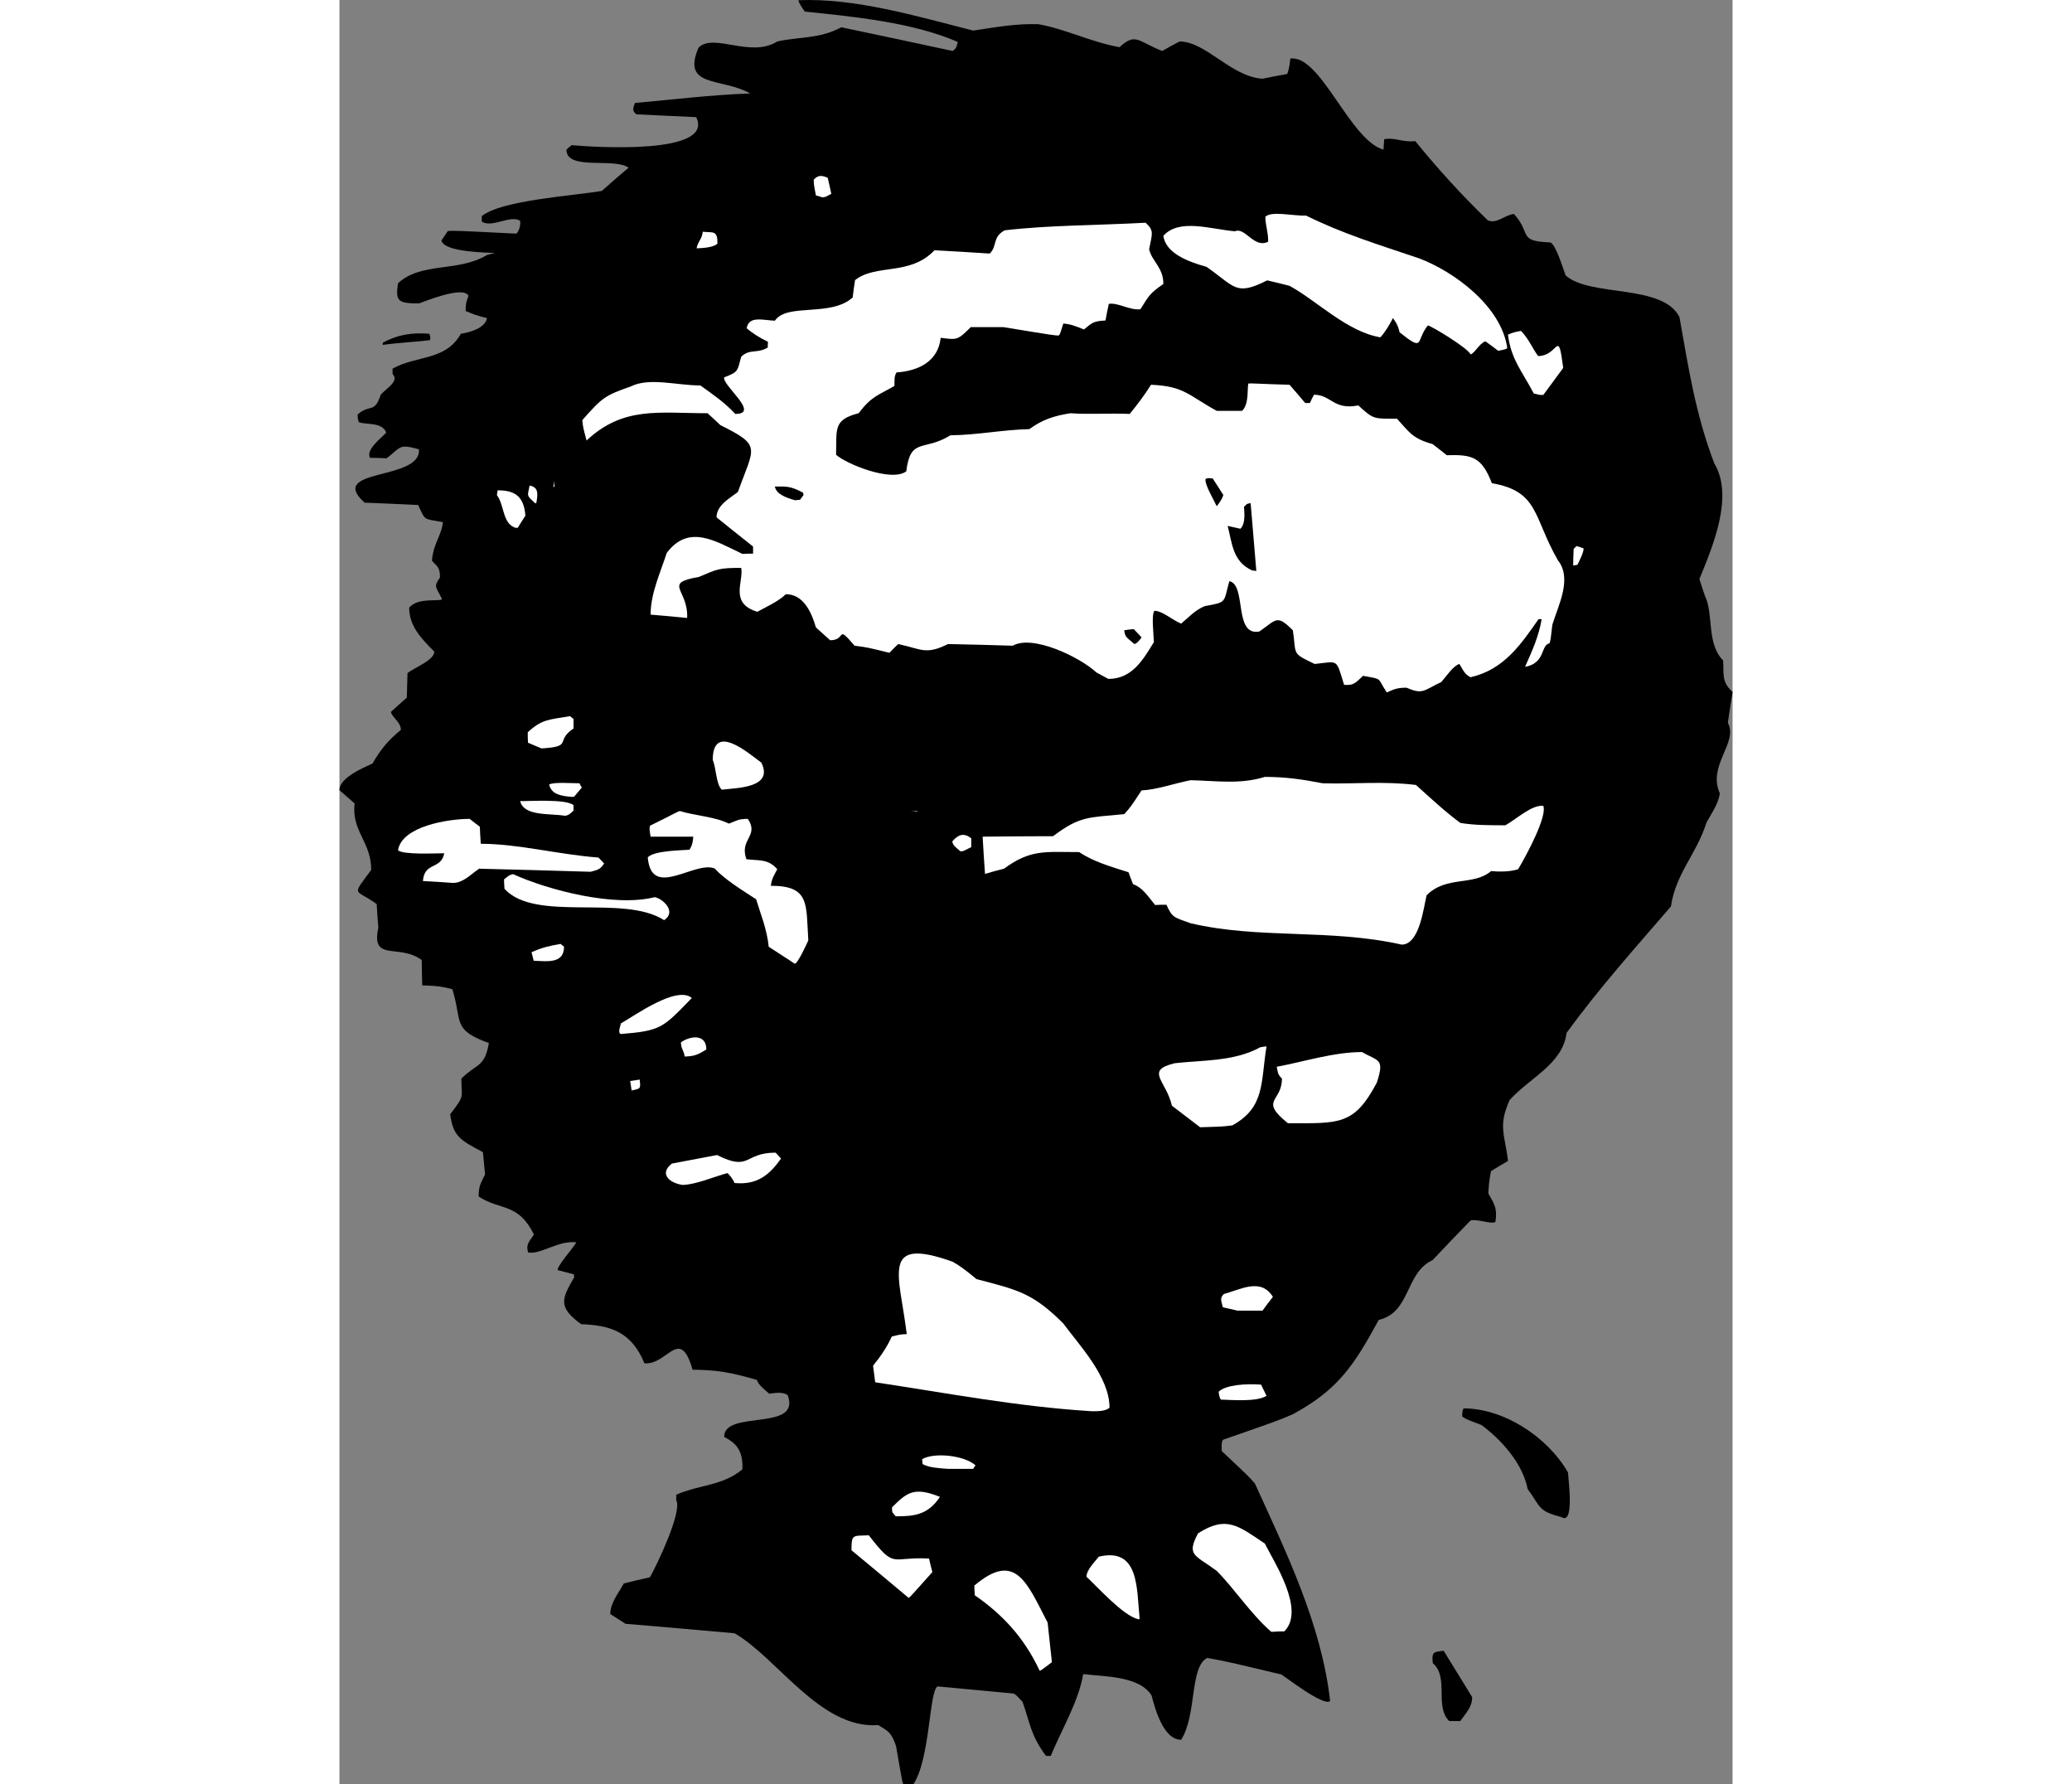 <?xml version="1.0" encoding="UTF-8"?>
<!DOCTYPE svg PUBLIC "-//W3C//DTD SVG 1.1//EN" "http://www.w3.org/Graphics/SVG/1.1/DTD/svg11.dtd">
<!-- Creator: CorelDRAW -->
<svg xmlns="http://www.w3.org/2000/svg" xml:space="preserve" width="7.848in" height="6.757in" version="1.1" style="shape-rendering:geometricPrecision; text-rendering:geometricPrecision; image-rendering:optimizeQuality; fill-rule:evenodd; clip-rule:evenodd"
viewBox="0 0 7847.73 10049.33"
 xmlns:xlink="http://www.w3.org/1999/xlink"
 xmlns:xodm="http://www.corel.com/coreldraw/odm/2003">
 <rect x="0" y="0" width="7847.73" height="10049.33" fill="#808080" stroke="none"/>
 <defs>
  <style type="text/css">
   <![CDATA[
    .fil0 {fill:black}
    .fil1 {fill:white}
   ]]>
  </style>
 </defs>
 <g id="Layer_x0020__x0028_Black_x0020_and_x0020_White_x0029_">
  <g id="_2008558737664">
   <path class="fil0" d="M3178.37 10049.33c-6.68,-6.68 -6.68,-6.68 -42.75,-215.1 -26.72,-80.16 -45.42,-84.17 -100.2,-118.91 -325.99,24.05 -566.47,-376.76 -809.62,-517.04 -205.75,-18.7 -410.16,-36.07 -614.57,-53.44 -29.39,-18.7 -57.45,-37.41 -85.5,-54.78 0,-64.13 46.76,-117.57 76.15,-172.35 48.1,-12.02 97.53,-24.05 146.96,-34.74 40.08,-69.47 184.37,-372.75 148.3,-434.2 0,-10.69 0,-21.38 0,-30.73 130.93,-57.45 260.52,-49.43 372.75,-142.95 4.01,-104.21 -32.06,-145.63 -102.87,-183.03 0,-154.98 435.54,-26.72 358.05,-235.14 -33.4,-22.71 -78.82,-9.35 -104.21,-8.02 -30.73,-26.72 -61.46,-50.77 -69.47,-77.49 -148.3,-42.75 -223.11,-56.11 -362.06,-57.45 -72.14,-248.5 -140.28,-25.38 -271.21,-36.07 -74.82,-181.7 -196.39,-213.76 -356.72,-220.44 -133.6,-97.53 -108.22,-144.29 -38.74,-264.53 -1.34,-5.34 -1.34,-10.69 -1.34,-16.03 -30.73,-8.02 -61.46,-16.03 -92.18,-24.05 0,-28.06 82.83,-117.57 105.54,-156.31 -102.87,-12.02 -199.07,69.47 -271.21,57.45 -16.03,-48.1 9.35,-64.13 32.06,-101.54 -89.51,-180.36 -185.71,-132.27 -311.29,-213.76 0,-62.79 13.36,-77.49 36.07,-124.25 -4.01,-42.75 -8.02,-84.17 -12.02,-125.59 -130.93,-69.47 -168.34,-90.85 -184.37,-213.76 85.5,-110.89 62.79,-89.51 62.79,-200.4 88.18,-88.18 130.93,-61.46 154.98,-200.4 -209.75,-76.15 -148.3,-118.91 -205.75,-303.27 -69.47,-18.7 -110.89,-20.04 -169.67,-21.38 -1.34,-48.1 -2.67,-96.19 -2.67,-142.95 -129.59,-94.86 -287.24,13.36 -244.49,-181.7 -4.01,-45.42 -6.68,-89.51 -9.35,-133.6 -124.25,-89.51 -144.29,-37.41 -30.73,-192.39 0,-158.99 -112.22,-217.77 -93.52,-374.08 -29.39,-25.38 -57.45,-50.77 -85.5,-74.82 0,-69.47 129.59,-124.25 185.71,-149.63 46.76,-80.16 88.18,-130.93 160.32,-189.71 0,-45.42 -50.77,-70.81 -56.11,-101.54 29.39,-26.72 58.78,-53.44 89.51,-80.16 1.34,-46.76 2.67,-93.52 4.01,-138.95 44.09,-32.06 150.97,-73.48 150.97,-120.24 -77.49,-77.49 -141.62,-145.63 -141.62,-248.5 46.76,-46.76 104.21,-37.41 180.36,-42.75 1.34,-2.67 2.67,-5.34 4.01,-6.68 -36.07,-72.14 -46.76,-66.8 -10.69,-120.24 0,-57.45 -17.37,-62.79 -45.42,-93.52 6.68,-96.19 56.11,-145.63 61.46,-217.77 -112.22,-20.04 -97.53,-6.68 -138.95,-96.19 -101.54,-5.34 -201.74,-9.35 -301.94,-13.36 -217.77,-196.39 321.98,-121.58 305.95,-300.6 -113.56,-30.73 -97.53,-14.7 -181.7,50.77 -32.06,-1.34 -62.79,-2.67 -93.52,-2.67 -25.38,-45.42 61.46,-109.55 90.85,-141.62 -20.04,-60.12 -112.22,-44.09 -153.64,-58.78 -6.68,-17.37 -6.68,-17.37 -6.68,-44.09 69.47,-61.46 93.52,-1.34 129.59,-110.89 30.73,-36.07 106.88,-76.15 66.8,-116.23 0,-10.69 0,-21.38 0,-30.73 136.27,-76.15 297.93,-42.75 384.77,-196.39 46.76,-6.68 137.61,-30.73 146.96,-88.18 -48.1,-10.69 -86.84,-25.38 -120.24,-40.08 0,-42.75 4.01,-52.1 16.03,-85.5 -29.39,-60.12 -260.52,37.41 -277.89,42.75 -118.91,0 -134.94,-10.69 -118.91,-113.56 132.27,-121.58 336.67,-60.12 501,-158.99 14.7,-4.01 29.39,-8.02 45.42,-10.69 -36.07,-4.01 -285.91,-2.67 -301.94,-70.81 12.02,-18.7 24.05,-36.07 36.07,-53.44 38.74,-2.67 38.74,-2.67 386.11,14.7 18.7,-18.7 24.05,-53.44 21.38,-72.14 -54.78,-36.07 -158.99,42.75 -216.43,4.01 0,-10.69 0,-21.38 0,-30.73 112.22,-89.51 507.68,-113.56 676.02,-141.62 49.43,-44.09 100.2,-88.18 150.97,-130.93 -81.5,-58.78 -350.04,18.7 -350.04,-101.54 9.35,-9.35 18.7,-17.37 29.39,-25.38 117.57,10.69 808.29,57.45 701.41,-157.65 -112.22,-5.34 -224.45,-10.69 -336.67,-16.03 -29.39,-21.38 -14.7,-42.75 -8.02,-64.13 215.1,-18.7 424.85,-45.42 649.3,-53.44 -161.66,-90.85 -388.78,-29.39 -291.25,-257.85 85.5,-85.5 291.25,60.12 443.56,-34.74 122.91,-28.06 237.81,-13.36 360.72,-80.16 208.42,44.09 418.17,88.18 627.93,133.6 24.05,-17.37 22.71,-33.4 28.06,-50.77 -251.17,-110.89 -601.21,-144.29 -861.73,-171.01 -16.03,-24.05 -32.06,-45.42 -36.07,-64.13 319.31,-13.36 664,89.51 984.64,171.01 118.91,-17.37 236.47,-40.08 366.07,-36.07 149.63,25.38 295.26,100.2 458.25,129.59 90.85,-84.17 104.21,-32.06 240.48,21.38 32.06,-18.7 64.13,-36.07 97.53,-53.44 149.63,0 288.58,197.73 467.6,209.75 45.42,-9.35 92.18,-18.7 138.95,-26.72 12.02,-30.73 14.7,-60.12 17.37,-86.84 171.01,-24.05 335.34,459.59 525.05,513.03 1.34,-20.04 2.67,-40.08 4.01,-58.78 60.12,-12.02 101.54,18.7 175.02,10.69 124.25,152.31 256.51,299.27 408.82,446.23 50.77,21.38 92.18,-29.39 146.96,-36.07 101.54,110.89 17.37,153.64 205.75,160.32 30.73,14.7 66.8,134.94 85.5,185.71 138.95,124.25 546.43,45.42 641.29,235.14 50.77,284.57 89.51,543.76 196.39,824.32 110.89,184.37 -8.02,464.93 -84.17,650.64 9.35,30.73 20.04,61.46 30.73,93.52 50.77,102.87 8.02,269.87 102.87,364.73 5.34,76.15 -10.69,120.24 53.44,177.69 -9.35,57.45 -18.7,114.9 -26.72,173.68 60.12,112.22 -116.23,239.15 -45.42,396.8 -5.34,53.44 -45.42,112.22 -74.82,164.33 -54.78,176.35 -173.68,287.24 -200.4,472.95 -200.4,232.47 -406.15,462.26 -587.85,712.09 -21.38,175.02 -205.75,251.17 -320.64,378.09 -66.8,148.3 -26.72,193.72 -9.35,343.35 -32.06,18.7 -64.13,37.41 -96.19,57.45 -10.69,62.79 -10.69,62.79 -14.7,125.59 32.06,57.45 52.1,80.16 40.08,160.32 -24.05,14.7 -102.87,-18.7 -140.28,-8.02 -72.14,73.48 -142.95,148.3 -213.76,223.11 -156.31,72.14 -121.58,293.92 -303.27,336.67 -137.61,252.51 -227.12,392.79 -484.97,531.73 -84.17,36.07 -84.17,36.07 -391.45,142.95 -12.02,12.02 -8.02,40.08 -8.02,64.13 152.31,142.95 152.31,142.95 187.04,183.03 172.35,379.43 375.42,792.25 423.52,1225.12 -36.07,30.73 -244.49,-130.93 -273.88,-149.63 -301.94,-72.14 -301.94,-72.14 -418.17,-93.52 -100.2,49.43 -57.45,317.97 -146.96,460.92 -102.87,0 -149.63,-184.37 -167,-249.83 -70.81,-113.56 -280.56,-105.54 -384.77,-120.24 -28.06,158.99 -117.57,303.27 -183.03,460.92 -9.35,0 -18.7,0 -26.72,0 -88.18,-118.91 -89.51,-185.71 -132.27,-304.61 -37.41,-40.08 -37.41,-40.08 -50.77,-46.76 -142.95,-13.36 -285.91,-26.72 -427.52,-40.08 -48.1,24.05 -41.42,408.82 -136.27,550.44 -18.7,0 -37.41,0 -54.78,1.34z"/>
   <path class="fil0" d="M6251.2 9692.61c-84.17,-84.17 1.34,-245.83 -92.18,-325.99 -6.68,-61.46 2.67,-64.13 61.46,-69.47 53.44,86.84 106.88,173.68 160.32,260.52 0,56.11 -32.06,85.5 -66.8,134.94 -21.38,0 -42.75,0 -62.79,0z"/>
   <path class="fil1" d="M3943.91 9408.04c-86.84,-185.71 -211.09,-317.97 -364.73,-423.52 -1.34,-18.7 -2.67,-37.41 -2.67,-54.78 232.47,-196.39 295.26,-17.37 412.83,208.42 8.02,73.48 16.03,148.3 24.05,223.11 -65.46,49.43 -65.46,49.43 -69.47,46.76z"/>
   <path class="fil1" d="M5249.19 9190.27c-116.23,-101.54 -209.75,-245.83 -307.28,-343.35 -121.58,-90.85 -172.35,-84.17 -105.54,-211.09 160.32,-102.87 227.12,-42.75 376.76,57.45 48.1,98.86 231.13,372.75 109.55,494.32 -25.38,0 -49.43,1.34 -73.48,2.67z"/>
   <path class="fil1" d="M4497.01 9118.13c-84.17,-20.04 -231.13,-185.71 -288.58,-237.81 0,-40.08 46.76,-84.17 69.47,-113.56 228.46,-53.44 212.43,179.03 229.79,350.04 -6.68,4.01 -6.68,4.01 -10.69,1.34z"/>
   <path class="fil1" d="M3205.09 8997.89c-106.88,-89.51 -213.76,-179.03 -320.64,-267.2 0,-92.18 6.68,-80.16 97.53,-84.17 150.97,195.06 121.58,118.91 339.35,130.93 5.34,25.38 12.02,50.77 18.7,76.15 -130.93,146.96 -130.93,146.96 -134.94,144.29z"/>
   <path class="fil0" d="M6883.13 8543.64c-133.6,-33.4 -116.23,-58.78 -189.71,-157.65 -29.39,-149.63 -153.64,-281.9 -260.52,-360.72 -88.18,-33.4 -88.18,-33.4 -108.22,-48.1 0,-25.38 1.34,-32.06 8.02,-45.42 221.78,0 468.94,154.98 587.85,360.72 2.67,45.42 37.41,300.6 -37.41,251.17z"/>
   <path class="fil1" d="M3134.28 8539.63c-26.72,-26.72 -20.04,-28.06 -21.38,-50.77 85.5,-85.5 125.59,-116.23 269.87,-58.78 -68.14,102.87 -146.96,109.55 -248.5,109.55z"/>
   <path class="fil1" d="M3428.21 8272.43c-53.44,-4.01 -105.54,-6.68 -142.95,-26.72 -1.34,-9.35 -2.67,-18.7 -2.67,-28.06 66.8,-38.74 235.14,-22.71 300.6,34.74 -5.34,6.68 -9.35,13.36 -13.36,20.04 -48.1,0 -94.86,0 -141.62,0z"/>
   <path class="fil1" d="M4237.83 7947.78c-416.84,-25.38 -818.98,-102.87 -1219.78,-162.99 -4.01,-32.06 -8.02,-62.79 -12.02,-93.52 42.75,-52.1 78.82,-105.54 105.54,-164.33 49.43,-12.02 49.43,-12.02 84.17,-13.36 -40.08,-335.34 -152.31,-554.44 259.19,-407.48 42.75,24.05 84.17,56.11 133.6,97.53 228.46,60.12 315.3,76.15 488.98,249.83 86.84,118.91 260.52,299.27 260.52,474.28 -22.71,22.71 -80.16,20.04 -100.2,20.04z"/>
   <path class="fil1" d="M4964.62 7882.32c-8.02,-17.37 -8.02,-17.37 -12.02,-44.09 40.08,-40.08 160.32,-46.76 239.15,-40.08 9.35,20.04 20.04,41.42 30.73,62.79 -54.78,36.07 -201.74,22.71 -257.85,21.38z"/>
   <path class="fil1" d="M5058.14 7381.31c-28.06,-6.68 -54.78,-13.36 -81.5,-18.7 -9.35,-38.74 -18.7,-50.77 5.34,-74.82 94.86,-25.38 208.42,-93.52 276.55,16.03 -20.04,25.38 -40.08,50.77 -58.78,77.49 -48.1,0 -94.86,0 -141.62,0z"/>
   <path class="fil1" d="M1931.87 6673.23c-77.49,-12.02 -130.93,-65.46 -58.78,-120.24 84.17,-16.03 168.34,-32.06 253.84,-48.1 189.71,94.86 149.63,-13.36 329.99,-13.36 9.35,10.69 20.04,21.38 30.73,33.4 -66.8,93.52 -134.94,149.63 -261.86,137.61 -10.69,-25.38 -30.73,-48.1 -40.08,-56.11 -73.48,20.04 -183.03,66.8 -253.84,66.8z"/>
   <path class="fil1" d="M4848.39 6348.57c-53.44,-41.42 -106.88,-81.5 -158.99,-121.58 -32.06,-141.62 -154.98,-197.73 16.03,-239.15 152.31,-17.37 336.67,-9.35 480.96,-89.51 12.02,-2.67 24.05,-4.01 36.07,-5.34 -33.4,203.07 -6.68,342.02 -192.39,444.89 -52.1,6.68 -52.1,6.68 -181.7,10.69z"/>
   <path class="fil1" d="M5342.71 6325.86c-164.33,-133.6 -33.4,-117.57 -33.4,-251.17 -26.72,-26.72 -22.71,-38.74 -29.39,-66.8 157.65,-29.39 320.64,-82.83 480.96,-82.83 90.85,53.44 128.26,33.4 82.83,172.35 -128.26,241.82 -211.09,228.46 -501,228.46z"/>
   <path class="fil1" d="M1645.97 6141.49c-2.67,-18.7 -5.34,-36.07 -8.02,-53.44 17.37,-2.67 34.74,-5.34 53.44,-8.02 6.68,56.11 2.67,49.43 -45.42,61.46z"/>
   <path class="fil1" d="M1945.23 5950.44c-6.68,-38.74 -21.38,-44.09 -21.38,-80.16 45.42,-33.4 142.95,-53.44 142.95,40.08 -50.77,32.06 -68.14,37.41 -121.58,40.08z"/>
   <path class="fil1" d="M1584.51 5823.52c-18.7,-9.35 0,-49.43 1.34,-60.12 74.82,-41.42 312.63,-215.1 399.47,-142.95 -164.33,168.34 -171.01,184.37 -400.8,203.07z"/>
   <path class="fil1" d="M2563.81 5426.73c-49.43,-32.06 -97.53,-64.13 -145.63,-94.86 -9.35,-97.53 -46.76,-187.04 -70.81,-267.2 -81.5,-53.44 -176.35,-110.89 -233.8,-173.68 -113.56,-45.42 -356.72,177.69 -376.76,-62.79 38.74,-38.74 189.71,-38.74 235.14,-42.75 18.7,-30.73 18.7,-48.1 21.38,-73.48 -80.16,0 -160.32,0 -240.48,0 -6.68,-40.08 -6.68,-40.08 -4.01,-61.46 142.95,-69.47 150.97,-78.82 169.67,-82.83 84.17,26.72 195.06,30.73 275.22,70.81 45.42,-16.03 49.43,-26.72 106.88,-26.72 65.46,97.53 -49.43,113.56 -8.02,227.12 68.14,9.35 121.58,-4.01 173.68,56.11 -16.03,33.4 -30.73,49.43 -36.07,93.52 221.78,0 197.73,104.21 211.09,307.28 -2.67,6.68 -62.79,140.28 -77.49,130.93z"/>
   <path class="fil1" d="M1094.19 5410.69c-4.01,-16.03 -8.02,-32.06 -12.02,-48.1 57.45,-25.38 96.19,-34.74 162.99,-46.76 6.68,5.34 13.36,10.69 20.04,16.03 0,97.53 -96.19,81.5 -171.01,78.82z"/>
   <path class="fil1" d="M5984 5319.85c-406.15,-90.85 -801.61,-29.39 -1189.05,-120.24 -92.18,-33.4 -102.87,-29.39 -136.27,-104.21 -21.38,0 -42.75,0 -64.13,1.34 -45.42,-57.45 -73.48,-98.86 -124.25,-117.57 -9.35,-22.71 -17.37,-45.42 -25.38,-66.8 -101.54,-32.06 -199.07,-60.12 -277.89,-113.56 -189.71,0 -272.55,-17.37 -423.52,93.52 -36.07,9.35 -72.14,18.7 -106.88,29.39 -5.34,-70.81 -9.35,-140.28 -13.36,-209.75 132.27,-1.34 264.53,-2.67 396.8,-2.67 152.31,-114.9 197.73,-104.21 400.8,-124.25 36.07,-40.08 36.07,-40.08 97.53,-133.6 86.84,-4.01 180.36,-38.74 276.55,-57.45 140.28,2.67 276.55,25.38 418.17,-18.7 113.56,0 208.42,13.36 325.99,36.07 175.02,5.34 339.35,-13.36 525.05,9.35 77.49,69.47 154.98,142.95 249.83,213.76 77.49,13.36 168.34,13.36 253.84,13.36 61.46,-33.4 146.96,-116.23 213.76,-109.55 22.71,58.78 -92.18,273.88 -141.62,356.72 -45.42,16.03 -116.23,14.7 -152.31,10.69 -100.2,85.5 -251.17,24.05 -363.4,136.27 -17.37,70.81 -40.08,277.89 -140.28,277.89z"/>
   <path class="fil1" d="M1829 5182.24c-229.79,-148.3 -724.12,14.7 -899.14,-176.35 -1.34,-18.7 -2.67,-36.07 -2.67,-53.44 17.37,-12.02 24.05,-24.05 50.77,-29.39 200.4,90.85 573.15,187.04 797.6,129.59 44.09,6.68 126.92,81.5 53.44,129.59z"/>
   <path class="fil1" d="M639.95 4972.48c-57.45,-4.01 -113.56,-8.02 -169.67,-10.69 8.02,-109.55 101.54,-61.46 120.24,-156.31 -53.44,0 -233.8,9.35 -260.52,-17.37 22.71,-136.27 285.91,-176.35 403.48,-176.35 18.7,14.7 37.41,29.39 57.45,44.09 1.34,32.06 2.67,64.13 5.34,96.19 211.09,0 434.2,60.12 662.66,77.49 10.69,10.69 21.38,21.38 32.06,33.4 -22.71,36.07 -38.74,36.07 -76.15,46.76 -209.75,-6.68 -419.51,-12.02 -627.93,-17.37 -50.77,34.74 -90.85,80.16 -146.96,80.16z"/>
   <path class="fil1" d="M3499.01 4794.79c-30.73,-25.38 -42.75,-33.4 -46.76,-56.11 28.06,-32.06 60.12,-54.78 106.88,-17.37 0,16.03 0,32.06 0,49.43 -46.76,24.05 -46.76,24.05 -60.12,24.05z"/>
   <path class="fil1" d="M1271.88 4594.39c-89.51,-14.7 -232.47,4.01 -253.84,-82.83 52.1,1.34 255.18,-13.36 300.6,22.71 0,9.35 0,20.04 0,30.73 -18.7,18.7 -29.39,26.72 -46.76,29.39z"/>
   <path class="fil1" d="M3218.45 4569.01c40.08,-1.34 40.08,-1.34 36.07,2.67 -12.02,-1.34 -24.05,-2.67 -36.07,-2.67z"/>
   <path class="fil1" d="M1303.95 4487.51c-62.79,-5.34 -109.55,-16.03 -122.91,-69.47 29.39,-14.7 124.25,-6.68 171.01,-6.68 4.01,8.02 8.02,16.03 13.36,24.05 -14.7,17.37 -29.39,34.74 -44.09,52.1 -6.68,0 -12.02,0 -17.37,0z"/>
   <path class="fil1" d="M2153.65 4447.43c-33.4,-33.4 -30.73,-122.91 -50.77,-167 0,-211.09 193.72,-45.42 273.88,14.7 70.81,142.95 -137.61,141.62 -223.11,152.31z"/>
   <path class="fil1" d="M1138.28 4214.96c-25.38,-10.69 -50.77,-21.38 -76.15,-32.06 -1.34,-20.04 -1.34,-40.08 -1.34,-58.78 80.16,-74.82 121.58,-70.81 237.81,-90.85 6.68,5.34 13.36,10.69 20.04,16.03 0,17.37 0,34.74 0,53.44 -106.88,70.81 1.34,101.54 -180.36,112.22z"/>
   <path class="fil1" d="M5899.83 3899.67c-57.45,-86.84 -18.7,-72.14 -133.6,-93.52 -44.09,41.42 -53.44,54.78 -106.88,50.77 -46.76,-152.31 -30.73,-130.93 -165.67,-117.57 -133.6,-64.13 -101.54,-49.43 -122.91,-189.71 -90.85,-90.85 -92.18,-60.12 -188.38,6.68 -146.96,29.39 -70.81,-264.53 -169.67,-283.23 -33.4,122.91 -12.02,117.57 -137.61,140.28 -53.44,21.38 -89.51,61.46 -133.6,98.86 -56.11,-24.05 -105.54,-72.14 -150.97,-72.14 -17.37,25.38 -4.01,128.26 -2.67,176.35 -60.12,97.53 -121.58,207.08 -256.51,207.08 -22.71,-12.02 -45.42,-24.05 -66.8,-36.07 -93.52,-86.84 -359.39,-215.1 -471.61,-150.97 -121.58,-4.01 -243.15,-6.68 -364.73,-9.35 -125.59,62.79 -149.63,28.06 -280.56,0 -17.37,16.03 -33.4,32.06 -49.43,49.43 -124.25,-30.73 -124.25,-30.73 -196.39,-40.08 -106.88,-124.25 -42.75,-30.73 -137.61,-30.73 -26.72,-24.05 -53.44,-48.1 -80.16,-72.14 -28.06,-96.19 -74.82,-187.04 -169.67,-187.04 -40.08,40.08 -112.22,72.14 -160.32,98.86 -158.99,-48.1 -76.15,-169.67 -90.85,-247.16 -128.26,0 -133.6,6.68 -237.81,50.77 -208.42,36.07 -58.78,69.47 -66.8,231.13 -69.47,-6.68 -137.61,-13.36 -205.75,-18.7 0,-120.24 54.78,-235.14 90.85,-347.36 124.25,-165.67 276.55,-65.46 426.19,5.34 20.04,-1.34 40.08,-1.34 60.12,-1.34 0,-13.36 0,-26.72 0,-40.08 -69.47,-54.78 -137.61,-109.55 -205.75,-164.33 0,-68.14 73.48,-106.88 120.24,-142.95 92.18,-256.51 136.27,-259.19 -98.86,-376.76 -24.05,-22.71 -48.1,-45.42 -72.14,-66.8 -276.55,0 -474.28,-40.08 -681.37,153.64 -20.04,-74.82 -20.04,-74.82 -24.05,-114.9 109.55,-122.91 122.91,-137.61 273.88,-189.71 104.21,-52.1 259.19,-5.34 391.45,-5.34 64.13,46.76 133.6,92.18 196.39,160.32 142.95,0 -72.14,-158.99 -62.79,-205.75 81.5,-32.06 73.48,-33.4 96.19,-116.23 46.76,-46.76 90.85,-16.03 149.63,-52.1 0,-10.69 0,-21.38 1.34,-32.06 -48.1,-22.71 -92.18,-52.1 -120.24,-76.15 12.02,-72.14 90.85,-45.42 158.99,-42.75 68.14,-101.54 313.96,-18.7 438.21,-130.93 4.01,-33.4 8.02,-65.46 13.36,-97.53 117.57,-93.52 309.95,-22.71 447.56,-168.34 102.87,5.34 207.08,12.02 311.29,18.7 44.09,-44.09 13.36,-92.18 84.17,-130.93 249.83,-29.39 527.72,-28.06 793.59,-42.75 50.77,45.42 36.07,62.79 20.04,149.63 14.7,66.8 80.16,101.54 80.16,195.06 -80.16,56.11 -80.16,65.46 -129.59,142.95 -64.13,5.34 -124.25,-38.74 -177.69,-30.73 -6.68,30.73 -13.36,61.46 -18.7,93.52 -69.47,4.01 -73.48,12.02 -121.58,50.77 -48.1,-20.04 -77.49,-30.73 -116.23,-33.4 -16.03,53.44 -16.03,53.44 -24.05,66.8 -20.04,1.34 -20.04,1.34 -313.96,-46.76 -61.46,0 -122.91,0 -183.03,0 -74.82,74.82 -77.49,72.14 -169.67,60.12 -13.36,133.6 -126.92,187.04 -248.5,195.06 -14.7,22.71 -10.69,45.42 -12.02,76.15 -94.86,54.78 -128.26,57.45 -201.74,153.64 -144.29,37.41 -122.91,88.18 -126.92,233.8 54.78,50.77 311.29,156.31 395.46,93.52 24.05,-195.06 98.86,-109.55 248.5,-203.07 150.97,-1.34 288.58,-30.73 444.89,-34.74 74.82,-54.78 140.28,-74.82 231.13,-89.51 105.54,8.02 217.77,-1.34 334,4.01 42.75,-52.1 84.17,-106.88 120.24,-164.33 187.04,8.02 207.08,57.45 370.08,146.96 46.76,0 94.86,0 142.95,0 38.74,-38.74 28.06,-112.22 34.74,-153.64 26.72,-2.67 72.14,2.67 232.47,6.68 29.39,33.4 58.78,68.14 88.18,102.87 8.02,0 17.37,0 26.72,0 6.68,-16.03 14.7,-32.06 22.71,-46.76 97.53,0 109.55,88.18 249.83,60.12 86.84,80.16 86.84,74.82 217.77,74.82 68.14,73.48 84.17,110.89 200.4,142.95 26.72,20.04 53.44,41.42 80.16,62.79 138.95,-4.01 196.39,6.68 253.84,157.65 265.87,45.42 232.47,191.05 371.41,432.87 82.83,104.21 4.01,251.17 -30.73,364.73 -9.35,84.17 -9.35,84.17 -16.03,104.21 -50.77,9.35 -21.38,112.22 -137.61,132.27 41.42,-92.18 78.82,-176.35 93.52,-268.54 -6.68,0 -12.02,0 -17.37,0 -98.86,141.62 -195.06,284.57 -383.44,327.32 -37.41,-18.7 -46.76,-52.1 -62.79,-74.82 -34.74,10.69 -73.48,69.47 -101.54,101.54 -101.54,48.1 -102.87,72.14 -196.39,32.06 -54.78,0 -70.81,9.35 -110.89,26.72z"/>
   <path class="fil0" d="M4478.31 3627.12c-41.42,-36.07 -53.44,-37.41 -57.45,-77.49 17.37,-2.67 34.74,-5.34 53.44,-6.68 14.7,14.7 29.39,30.73 44.09,46.76 -9.35,13.36 -25.38,34.74 -40.08,37.41z"/>
   <path class="fil0" d="M5142.31 3212.96c-112.22,-49.43 -113.56,-157.65 -138.95,-251.17 24.05,5.34 48.1,10.69 72.14,16.03 30.73,-30.73 21.38,-93.52 20.04,-122.91 16.03,-16.03 12.02,-17.37 37.41,-21.38 10.69,126.92 21.38,253.84 32.06,382.1 -8.02,-1.34 -16.03,-2.67 -22.71,-2.67z"/>
   <path class="fil1" d="M6949.93 3184.9c0,-32.06 1.34,-62.79 2.67,-93.52 5.34,-5.34 10.69,-10.69 16.03,-16.03 13.36,4.01 26.72,8.02 40.08,13.36 0,22.71 -21.38,64.13 -34.74,92.18 -8.02,1.34 -16.03,2.67 -24.05,4.01z"/>
   <path class="fil1" d="M991.32 2972.47c-73.48,-24.05 -61.46,-126.92 -104.21,-184.37 1.34,-9.35 2.67,-18.7 4.01,-26.72 86.84,0 148.3,25.38 156.31,142.95 -14.7,22.71 -29.39,45.42 -42.75,68.14 -5.34,0 -9.35,0 -13.36,0z"/>
   <path class="fil0" d="M4941.91 2850.9c-18.7,-40.08 -69.47,-124.25 -62.79,-153.64 13.36,-5.34 13.36,-5.34 40.08,-2.67 20.04,30.73 40.08,61.46 60.12,93.52 -8.02,24.05 -21.38,42.75 -37.41,62.79z"/>
   <path class="fil1" d="M1103.55 2834.86c-52.1,-46.76 -44.09,-40.08 -32.06,-100.2 48.1,9.35 48.1,41.42 37.41,98.86 -2.67,0 -4.01,0 -5.34,1.34z"/>
   <path class="fil0" d="M2567.81 2817.5c-54.78,-14.7 -108.22,-36.07 -114.9,-77.49 65.46,0 85.5,-4.01 158.99,34.74 0,4.01 1.34,8.02 2.67,13.36 -6.68,8.02 -13.36,17.37 -20.04,26.72 -9.35,0 -18.7,1.34 -26.72,2.67z"/>
   <path class="fil1" d="M1205.08 2744.02c1.34,-12.02 2.67,-24.05 4.01,-36.07 0,10.69 1.34,21.38 2.67,32.06 -2.67,1.34 -5.34,2.67 -6.68,4.01z"/>
   <path class="fil1" d="M6762.89 2224.31c-12.02,-2.67 -24.05,-5.34 -34.74,-8.02 -65.46,-124.25 -128.26,-192.39 -145.63,-331.33 25.38,-12.02 42.75,-16.03 73.48,-21.38 45.42,48.1 57.45,86.84 96.19,141.62 117.57,0 110.89,-164.33 141.62,66.8 -37.41,50.77 -74.82,101.54 -112.22,152.31 -6.68,0 -13.36,0 -18.7,0z"/>
   <path class="fil1" d="M6371.44 1995.85c-10.69,-33.4 -224.45,-162.99 -240.48,-162.99 -69.47,86.84 -16.03,152.31 -158.99,38.74 -8.02,-38.74 -22.71,-60.12 -37.41,-80.16 -18.7,36.07 -41.42,76.15 -70.81,108.22 -187.04,-30.73 -359.39,-207.08 -511.69,-289.91 -42.75,-10.69 -84.17,-21.38 -125.59,-30.73 -179.03,89.51 -179.03,37.41 -342.02,-76.15 -100.2,-28.06 -229.79,-74.82 -243.15,-175.02 90.85,-100.2 268.54,-36.07 403.48,-25.38 57.45,-25.38 106.88,98.86 187.04,58.78 0,-58.78 -16.03,-93.52 -16.03,-140.28 34.74,-34.74 156.31,-4.01 229.79,-6.68 204.41,101.54 410.16,164.33 635.94,240.48 195.06,73.48 463.6,268.54 497,505.01 -6.68,6.68 -6.68,6.68 -50.77,16.03 -24.05,-18.7 -48.1,-36.07 -72.14,-53.44 -36.07,12.02 -58.78,66.8 -84.17,73.48z"/>
   <path class="fil0" d="M243.15 1942.41c0,-5.34 1.34,-9.35 2.67,-13.36 80.16,-42.75 158.99,-57.45 260.52,-49.43 6.68,18.7 6.68,18.7 4.01,36.07 -44.09,6.68 -181.7,14.7 -267.2,26.72z"/>
   <path class="fil1" d="M2012.03 1398.65c6.68,-38.74 30.73,-52.1 34.74,-93.52 58.78,6.68 82.83,-10.69 82.83,66.8 -24.05,24.05 -93.52,25.38 -117.57,26.72z"/>
   <path class="fil1" d="M2720.12 1111.41c-12.02,-4.01 -24.05,-8.02 -36.07,-10.69 -12.02,-62.79 -12.02,-62.79 -12.02,-89.51 21.38,-21.38 40.08,-28.06 78.82,-9.35 6.68,29.39 13.36,58.78 20.04,89.51 -33.4,18.7 -33.4,18.7 -50.77,20.04z"/>
  </g>
 </g>
</svg>
